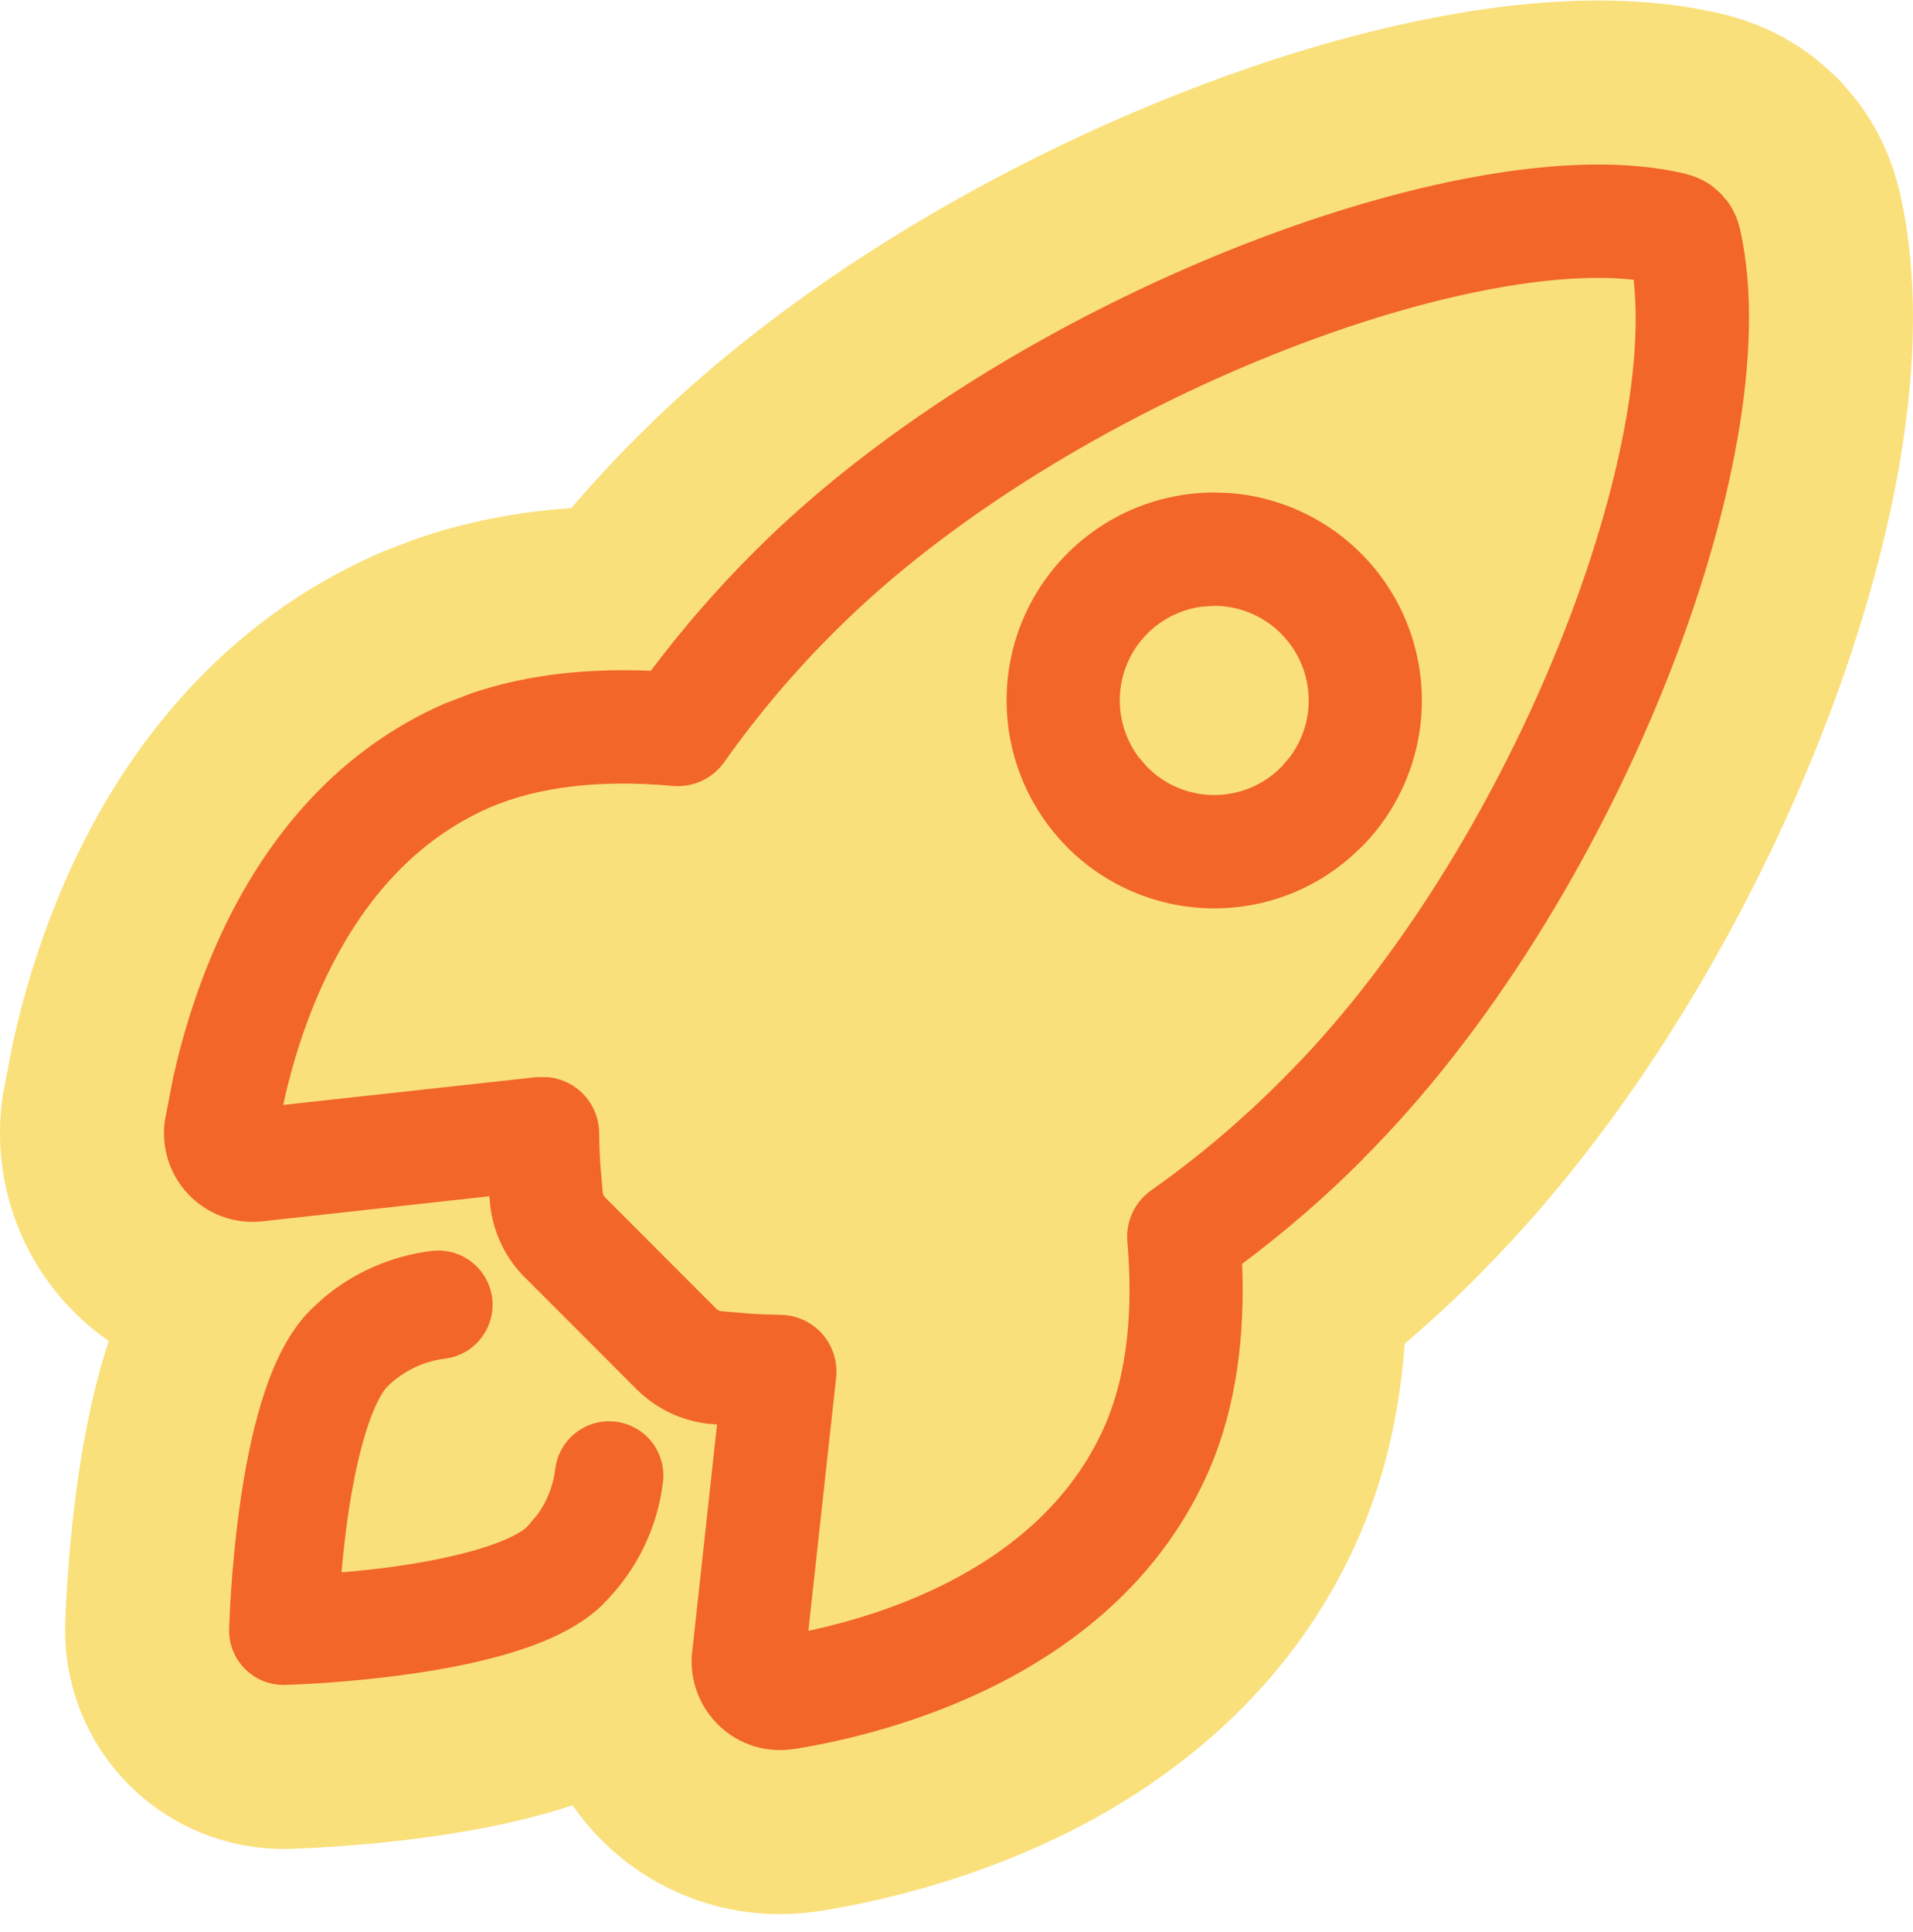 <svg width="105" height="106" viewBox="0 0 105 106" fill="none" xmlns="http://www.w3.org/2000/svg">
<path d="M81.158 9.665C85.329 8.925 89.326 8.756 92.566 9.549L92.56 9.556C93.102 9.687 93.609 9.928 94.047 10.266L94.466 10.637L94.83 11.068C95.149 11.505 95.373 12.006 95.492 12.537L95.498 12.537C96.263 15.879 96.101 19.915 95.358 24.126C94.607 28.382 93.219 33.03 91.34 37.695C87.597 46.989 81.786 56.639 74.786 63.611L74.792 63.617C72.732 65.691 70.513 67.598 68.176 69.35C68.331 73.169 67.905 77.122 66.35 80.695L66.35 80.702C63.832 86.465 59.291 90.079 54.922 92.327C50.565 94.568 46.184 95.552 43.587 95.97L43.581 95.964C42.85 96.081 42.103 96.035 41.396 95.819C40.685 95.6 40.031 95.217 39.49 94.707C38.948 94.196 38.53 93.564 38.27 92.867C38.01 92.169 37.91 91.421 37.985 90.68L37.991 90.656L39.357 78.162C39.226 78.149 39.094 78.141 38.962 78.126L38.962 78.132C37.433 77.979 36.004 77.297 34.92 76.207L28.834 70.115L28.834 70.121C27.737 69.036 27.053 67.6 26.898 66.064L26.898 66.058C26.883 65.919 26.875 65.778 26.861 65.639L14.372 67.018L14.354 67.018C13.613 67.094 12.861 66.998 12.163 66.738C11.465 66.478 10.835 66.059 10.324 65.517C9.813 64.974 9.432 64.317 9.213 63.604C8.996 62.892 8.943 62.14 9.062 61.406L9.068 61.4L9.499 59.146C10.06 56.618 11.034 53.34 12.715 50.073C14.963 45.704 18.582 41.168 24.337 38.636L24.342 38.629L25.915 38.029C29.058 36.964 32.437 36.664 35.721 36.808C37.471 34.48 39.382 32.277 41.45 30.224C48.436 23.24 58.233 17.43 67.582 13.686C72.273 11.807 76.931 10.416 81.158 9.665ZM23.691 68.638C25.324 68.438 26.814 69.601 27.014 71.234C27.213 72.866 26.05 74.349 24.419 74.55C23.221 74.697 22.106 75.24 21.253 76.092C20.966 76.383 20.509 77.176 20.054 78.665C19.627 80.064 19.304 81.727 19.071 83.378C18.926 84.404 18.823 85.396 18.745 86.276C19.626 86.197 20.621 86.102 21.649 85.957C23.3 85.724 24.964 85.4 26.362 84.973C27.858 84.516 28.65 84.052 28.934 83.768L28.94 83.762L29.516 83.082C30.035 82.355 30.37 81.504 30.477 80.608C30.674 78.975 32.155 77.812 33.788 78.007C35.421 78.203 36.584 79.685 36.389 81.318C36.087 83.84 34.941 86.182 33.142 87.975L33.148 87.981C31.791 89.339 29.822 90.145 28.108 90.669C26.295 91.224 24.29 91.602 22.481 91.857C20.66 92.114 18.957 92.261 17.714 92.345C17.092 92.387 16.579 92.411 16.219 92.427C16.039 92.435 15.894 92.441 15.794 92.445C15.746 92.446 15.706 92.45 15.678 92.451L15.479 92.451C14.718 92.431 13.99 92.119 13.449 91.578C12.908 91.036 12.596 90.309 12.576 89.548L12.576 89.349C12.577 89.322 12.58 89.281 12.582 89.232C12.585 89.133 12.591 88.987 12.599 88.807C12.615 88.447 12.639 87.934 12.681 87.312C12.765 86.07 12.913 84.368 13.169 82.546C13.425 80.738 13.798 78.737 14.351 76.925C14.875 75.21 15.685 73.238 17.04 71.879L17.738 71.234C19.421 69.812 21.49 68.908 23.691 68.638ZM89.666 15.35C87.739 15.134 85.23 15.257 82.244 15.787C78.514 16.45 74.267 17.702 69.888 19.456C61.096 22.977 52.081 28.384 45.837 34.627L45.826 34.639C43.597 36.852 41.564 39.254 39.751 41.819C39.111 42.723 38.038 43.224 36.935 43.124C33.151 42.782 29.646 43.101 26.825 44.332C22.78 46.116 20.071 49.371 18.244 52.921C16.836 55.656 16.017 58.459 15.543 60.628L29.44 59.104L30.089 59.104C30.734 59.169 31.351 59.431 31.843 59.869C32.499 60.452 32.879 61.287 32.887 62.164C32.892 62.707 32.909 63.251 32.942 63.792L33.082 65.408L33.082 65.439L33.124 65.579L33.203 65.694L39.326 71.822L39.442 71.907L39.581 71.943L39.618 71.95L41.226 72.082C41.761 72.115 42.297 72.139 42.834 72.144C43.711 72.153 44.545 72.531 45.127 73.188C45.71 73.845 45.988 74.72 45.892 75.593L44.37 89.484C46.537 89.016 49.345 88.207 52.083 86.799C55.635 84.972 58.884 82.253 60.652 78.206C61.883 75.375 62.202 71.889 61.877 68.117C61.784 67.016 62.285 65.948 63.188 65.311C65.758 63.498 68.163 61.463 70.379 59.231L70.398 59.219L71.563 58.017C77.338 51.864 82.284 43.541 85.576 35.369C87.325 31.026 88.578 26.799 89.241 23.045C89.778 20.002 89.896 17.399 89.666 15.35ZM67.491 27.053C69.448 27.199 71.338 27.852 72.977 28.949C74.852 30.202 76.314 31.984 77.176 34.069C78.039 36.153 78.266 38.446 77.826 40.659C77.386 42.872 76.301 44.906 74.707 46.501L74.701 46.495C73.644 47.554 72.392 48.399 71.01 48.973C69.627 49.547 68.144 49.841 66.647 49.841C65.15 49.841 63.667 49.547 62.284 48.973C60.9 48.399 59.639 47.556 58.582 46.495L58.582 46.489C56.992 44.895 55.908 42.868 55.468 40.659C55.029 38.446 55.25 36.153 56.112 34.069C56.974 31.985 58.438 30.202 60.312 28.949C62.187 27.695 64.393 27.023 66.647 27.023L67.491 27.053ZM65.882 33.297C65.128 33.41 64.404 33.689 63.764 34.117C62.912 34.687 62.245 35.502 61.853 36.45C61.462 37.397 61.362 38.439 61.562 39.444C61.712 40.198 62.025 40.908 62.478 41.521L62.982 42.104L63.358 42.444C63.751 42.768 64.191 43.031 64.663 43.227C65.291 43.488 65.967 43.622 66.647 43.623C67.327 43.622 68.003 43.488 68.631 43.227C69.258 42.966 69.827 42.585 70.306 42.104L70.313 42.104L70.81 41.521C71.264 40.908 71.583 40.199 71.733 39.444C71.933 38.438 71.827 37.397 71.435 36.45C71.043 35.501 70.377 34.687 69.524 34.117C68.672 33.548 67.671 33.243 66.647 33.243L65.882 33.297Z" fill="#F26629"/>
<path d="M80.476 0.652C84.979 -0.076 90.03 -0.336 94.705 0.808C94.907 0.857 95.107 0.915 95.304 0.977C96.708 1.392 98.052 2.046 99.268 2.933L99.545 3.141L99.783 3.331C99.861 3.396 99.938 3.462 100.014 3.529L100.433 3.9L100.674 4.121C100.911 4.346 101.135 4.584 101.345 4.834L101.709 5.265L101.91 5.512C101.975 5.595 102.04 5.68 102.102 5.766L102.298 6.042C103.148 7.275 103.762 8.63 104.14 10.035C104.187 10.197 104.232 10.361 104.27 10.527C105.342 15.203 105.106 20.22 104.374 24.784L104.22 25.691C103.341 30.671 101.755 35.925 99.688 41.056L99.688 41.057C95.656 51.069 89.35 61.694 81.433 69.685C81.35 69.777 81.266 69.869 81.177 69.958C79.864 71.281 78.501 72.535 77.1 73.728C76.857 77.094 76.156 80.659 74.665 84.139C74.642 84.194 74.621 84.25 74.597 84.305C71.104 92.3 64.977 97.169 59.56 100.057L59.039 100.33C53.88 102.983 48.818 104.198 45.628 104.754L45.015 104.856C44.815 104.888 44.615 104.912 44.415 104.931C42.561 105.147 40.634 104.998 38.761 104.425L38.754 104.422C36.7 103.791 34.845 102.695 33.318 101.257L33.314 101.254C32.607 100.586 31.976 99.848 31.427 99.055L30.741 99.275L30.74 99.276C28.614 99.927 26.426 100.358 24.531 100.651L23.738 100.768C22.163 100.991 20.682 101.14 19.456 101.24L18.319 101.325C17.959 101.349 17.631 101.368 17.344 101.384L16.614 101.419C16.492 101.424 16.355 101.429 16.23 101.433C16.221 101.434 16.207 101.436 16.193 101.436C16.171 101.438 16.14 101.439 16.102 101.44L15.952 101.446C15.861 101.449 15.77 101.451 15.678 101.451L15.479 101.451C15.402 101.451 15.323 101.449 15.246 101.447C12.367 101.373 9.621 100.264 7.501 98.338L7.085 97.941C5.052 95.908 3.819 93.215 3.607 90.357L3.579 89.783C3.577 89.705 3.576 89.627 3.576 89.549L3.576 89.35L3.58 89.082L3.585 88.931C3.586 88.894 3.588 88.861 3.589 88.84L3.592 88.79C3.597 88.667 3.602 88.533 3.607 88.413L3.607 88.412L3.642 87.681C3.657 87.395 3.677 87.067 3.701 86.707L3.786 85.57C3.886 84.344 4.035 82.864 4.257 81.29L4.374 80.501C4.664 78.615 5.092 76.427 5.743 74.297L5.744 74.296L5.973 73.579C5.178 73.029 4.439 72.397 3.772 71.688L3.77 71.685C2.402 70.232 1.365 68.5 0.729 66.616L0.607 66.237L0.605 66.231C-0.008 64.221 -0.164 62.078 0.178 59.965L0.242 59.616C0.25 59.578 0.259 59.541 0.267 59.503L0.658 57.457L0.713 57.194L0.99 56.012C1.698 53.149 2.844 49.586 4.713 45.955L4.986 45.432C7.834 40.092 12.601 34.089 20.354 30.56C20.607 30.436 20.866 30.323 21.131 30.222L22.703 29.621L23.027 29.505L23.869 29.233C26.39 28.462 28.921 28.046 31.362 27.873C32.554 26.482 33.802 25.134 35.109 23.837C43.17 15.787 54.088 9.395 64.235 5.331L65.201 4.95C70.035 3.075 74.946 1.629 79.584 0.805L80.476 0.652ZM47.752 46.115C47.531 46.412 47.313 46.711 47.099 47.014L47.098 47.016C44.69 50.42 40.681 52.368 36.484 52.114C36.815 52.334 37.138 52.569 37.449 52.824L37.821 53.141L37.825 53.144L38.061 53.36C40.361 55.518 41.728 58.49 41.873 61.638L43.393 63.159C46.526 63.312 49.489 64.675 51.644 66.978L51.86 67.216L51.861 67.217L52.071 67.46C52.365 67.81 52.637 68.175 52.887 68.553C52.644 64.361 54.594 60.359 58.001 57.956L58.795 57.382C58.828 57.358 58.859 57.332 58.891 57.309C58.872 57.301 58.853 57.294 58.834 57.286L58.833 57.285C56.515 56.323 54.388 54.938 52.568 53.201L52.208 52.849C52.096 52.737 51.987 52.621 51.882 52.504C50.111 50.645 48.712 48.478 47.752 46.115ZM65.729 40.658C65.731 40.659 65.732 40.66 65.734 40.661L65.733 40.661C65.95 40.751 66.182 40.807 66.421 40.83L66.308 39.264L65.729 40.658ZM67.185 40.777C67.313 40.748 67.439 40.711 67.558 40.661L67.562 40.658L67.096 39.538L67.185 40.777ZM66.104 39.404L65.67 39.887L65.305 40.43C65.437 40.519 65.579 40.596 65.728 40.658L66.308 39.262L66.306 39.23L66.104 39.404ZM67.096 39.53L67.564 40.657C67.773 40.57 67.978 40.444 68.172 40.279L67.084 39.35L67.096 39.53ZM65.229 40.373C65.254 40.391 65.277 40.41 65.302 40.427L65.65 39.907L65.229 40.373ZM65.1 40.272C65.109 40.28 65.118 40.288 65.127 40.296L65.258 40.136L65.1 40.272ZM64.719 39.861C64.762 39.919 64.809 39.974 64.857 40.028L65.59 39.218L64.719 39.861ZM64.431 39.347C64.479 39.463 64.536 39.576 64.602 39.684L65.507 38.901L64.431 39.347ZM64.295 38.9C64.295 38.901 64.295 38.902 64.296 38.903L64.336 39.075C64.361 39.167 64.393 39.256 64.429 39.344L65.515 38.895L65.871 38.588L64.295 38.9ZM64.292 37.967C64.233 38.269 64.233 38.586 64.295 38.9L65.873 38.586L66.029 38.451L65.815 38.269L64.292 37.967ZM64.425 37.514C64.366 37.658 64.323 37.809 64.293 37.964L65.812 38.266L65.406 37.92L64.425 37.514ZM64.576 37.213C64.52 37.307 64.469 37.405 64.427 37.507L64.428 37.508C64.428 37.509 64.427 37.511 64.426 37.513L65.399 37.914L64.576 37.213Z" fill="#FAE07B"/>
<path d="M58.999 58.032C58.999 64.66 53.627 70.032 46.999 70.032C40.372 70.032 34.999 64.66 34.999 58.032C34.999 51.405 40.372 46.032 46.999 46.032C53.627 46.032 58.999 51.405 58.999 58.032Z" fill="#FAE07B"/>
<path d="M78.999 38.032C78.999 44.66 73.627 50.032 66.999 50.032C60.372 50.032 54.999 44.66 54.999 38.032C54.999 31.405 60.372 26.032 66.999 26.032C73.627 26.032 78.999 31.405 78.999 38.032Z" fill="#FAE07B"/>
<path d="M81.157 9.665C85.329 8.924 89.326 8.756 92.567 9.55L92.561 9.555C93.103 9.687 93.609 9.928 94.047 10.266L94.466 10.636L94.83 11.068C95.149 11.506 95.372 12.006 95.491 12.538L95.497 12.538C96.263 15.879 96.101 19.915 95.358 24.126C94.606 28.382 93.219 33.03 91.34 37.694C87.597 46.988 81.785 56.639 74.785 63.61L74.791 63.616C72.732 65.69 70.514 67.597 68.177 69.349C68.331 73.169 67.905 77.122 66.35 80.695L66.35 80.701C63.832 86.464 59.291 90.079 54.923 92.326C50.565 94.567 46.184 95.553 43.586 95.971L43.58 95.965C42.85 96.081 42.103 96.035 41.396 95.818C40.685 95.6 40.032 95.217 39.49 94.707C38.949 94.196 38.53 93.565 38.27 92.867C38.01 92.17 37.91 91.421 37.984 90.68L37.991 90.656L39.356 78.163C39.225 78.15 39.093 78.14 38.962 78.126L38.962 78.133C37.432 77.979 36.004 77.298 34.92 76.207L28.833 70.115L28.833 70.121C27.736 69.036 27.052 67.6 26.898 66.064L26.898 66.058C26.882 65.919 26.875 65.778 26.861 65.638L14.372 67.017L14.354 67.017C13.613 67.093 12.861 66.998 12.163 66.738C11.465 66.478 10.835 66.06 10.324 65.517C9.813 64.975 9.431 64.318 9.213 63.604C8.996 62.893 8.943 62.141 9.062 61.406L9.067 61.399L9.499 59.146C10.061 56.618 11.034 53.34 12.715 50.072C14.963 45.704 18.582 41.168 24.336 38.636L24.343 38.63L25.914 38.028C29.058 36.963 32.437 36.663 35.721 36.807C37.471 34.479 39.383 32.277 41.45 30.224C48.437 23.24 58.233 17.43 67.582 13.685C72.274 11.806 76.931 10.416 81.157 9.665ZM23.692 68.638C25.325 68.438 26.813 69.6 27.014 71.233C27.213 72.865 26.05 74.35 24.418 74.551C23.221 74.698 22.106 75.241 21.253 76.093C20.967 76.383 20.508 77.176 20.054 78.665C19.626 80.064 19.303 81.727 19.07 83.378C18.926 84.403 18.823 85.396 18.744 86.276C19.625 86.197 20.621 86.101 21.648 85.956C23.299 85.723 24.964 85.4 26.362 84.972C27.858 84.515 28.651 84.052 28.935 83.768L28.941 83.763L29.517 83.082C30.035 82.355 30.369 81.504 30.477 80.608C30.674 78.975 32.155 77.811 33.788 78.007C35.421 78.203 36.584 79.685 36.389 81.318C36.086 83.84 34.94 86.182 33.142 87.975L33.148 87.981C31.79 89.339 29.822 90.145 28.108 90.67C26.295 91.224 24.29 91.601 22.48 91.856C20.659 92.113 18.957 92.262 17.715 92.346C17.093 92.387 16.579 92.411 16.219 92.427C16.039 92.434 15.893 92.441 15.794 92.444C15.745 92.446 15.705 92.449 15.678 92.45L15.479 92.45C14.717 92.43 13.991 92.118 13.449 91.577C12.908 91.036 12.596 90.309 12.576 89.548L12.576 89.348C12.577 89.321 12.58 89.281 12.582 89.232C12.585 89.133 12.592 88.987 12.6 88.807C12.616 88.448 12.639 87.934 12.681 87.312C12.764 86.07 12.913 84.367 13.17 82.546C13.425 80.738 13.797 78.737 14.351 76.925C14.875 75.209 15.685 73.239 17.039 71.88L17.737 71.233C19.421 69.811 21.491 68.909 23.692 68.638ZM89.665 15.349C87.738 15.133 85.229 15.257 82.243 15.787C78.513 16.45 74.267 17.702 69.888 19.456C61.095 22.977 52.082 28.384 45.838 34.628L45.825 34.639C43.597 36.852 41.564 39.254 39.751 41.818C39.111 42.723 38.038 43.223 36.935 43.124C33.151 42.781 29.646 43.101 26.824 44.333C22.78 46.116 20.07 49.37 18.243 52.921C16.836 55.656 16.017 58.458 15.543 60.628L29.441 59.103L30.09 59.103C30.734 59.169 31.351 59.431 31.844 59.869C32.499 60.452 32.878 61.287 32.887 62.165C32.892 62.707 32.909 63.252 32.941 63.793L33.081 65.408L33.081 65.438L33.124 65.578L33.203 65.693L39.326 71.822L39.441 71.907L39.581 71.943L39.617 71.949L41.226 72.083C41.761 72.115 42.297 72.138 42.834 72.143C43.712 72.152 44.545 72.531 45.128 73.188C45.711 73.845 45.988 74.72 45.893 75.594L44.369 89.484C46.537 89.017 49.345 88.207 52.082 86.8C55.635 84.972 58.883 82.252 60.651 78.205C61.882 75.375 62.202 71.889 61.877 68.117C61.783 67.016 62.285 65.948 63.188 65.311C65.757 63.499 68.163 61.463 70.379 59.231L70.397 59.219L71.563 58.016C77.337 51.864 82.284 43.54 85.575 35.368C87.324 31.026 88.577 26.799 89.24 23.045C89.778 20.002 89.896 17.398 89.665 15.349ZM67.49 27.053C69.447 27.199 71.337 27.852 72.977 28.948C74.851 30.202 76.313 31.984 77.176 34.068C78.038 36.153 78.265 38.445 77.825 40.658C77.385 42.871 76.3 44.905 74.706 46.501L74.7 46.495C73.643 47.554 72.393 48.4 71.011 48.973C69.628 49.548 68.145 49.841 66.647 49.842C65.15 49.842 63.666 49.547 62.283 48.973C60.9 48.399 59.64 47.556 58.582 46.495L58.582 46.489C56.992 44.895 55.908 42.867 55.469 40.658C55.029 38.446 55.251 36.152 56.112 34.068C56.975 31.984 58.438 30.202 60.312 28.948C62.186 27.695 64.393 27.023 66.647 27.023L67.49 27.053ZM65.883 33.298C65.128 33.41 64.404 33.689 63.765 34.117C62.912 34.687 62.245 35.501 61.853 36.449C61.462 37.396 61.362 38.438 61.562 39.443C61.712 40.197 62.024 40.907 62.478 41.52L62.981 42.104L63.358 42.444C63.751 42.768 64.19 43.031 64.662 43.227C65.291 43.488 65.967 43.622 66.647 43.622C67.328 43.622 68.004 43.488 68.632 43.227C69.259 42.967 69.827 42.585 70.307 42.104L70.313 42.104L70.811 41.52C71.265 40.907 71.582 40.198 71.733 39.443C71.932 38.438 71.827 37.396 71.436 36.449C71.043 35.501 70.376 34.687 69.523 34.117C68.672 33.548 67.671 33.243 66.647 33.243L65.883 33.298Z" fill="#F26629"/>
</svg>
